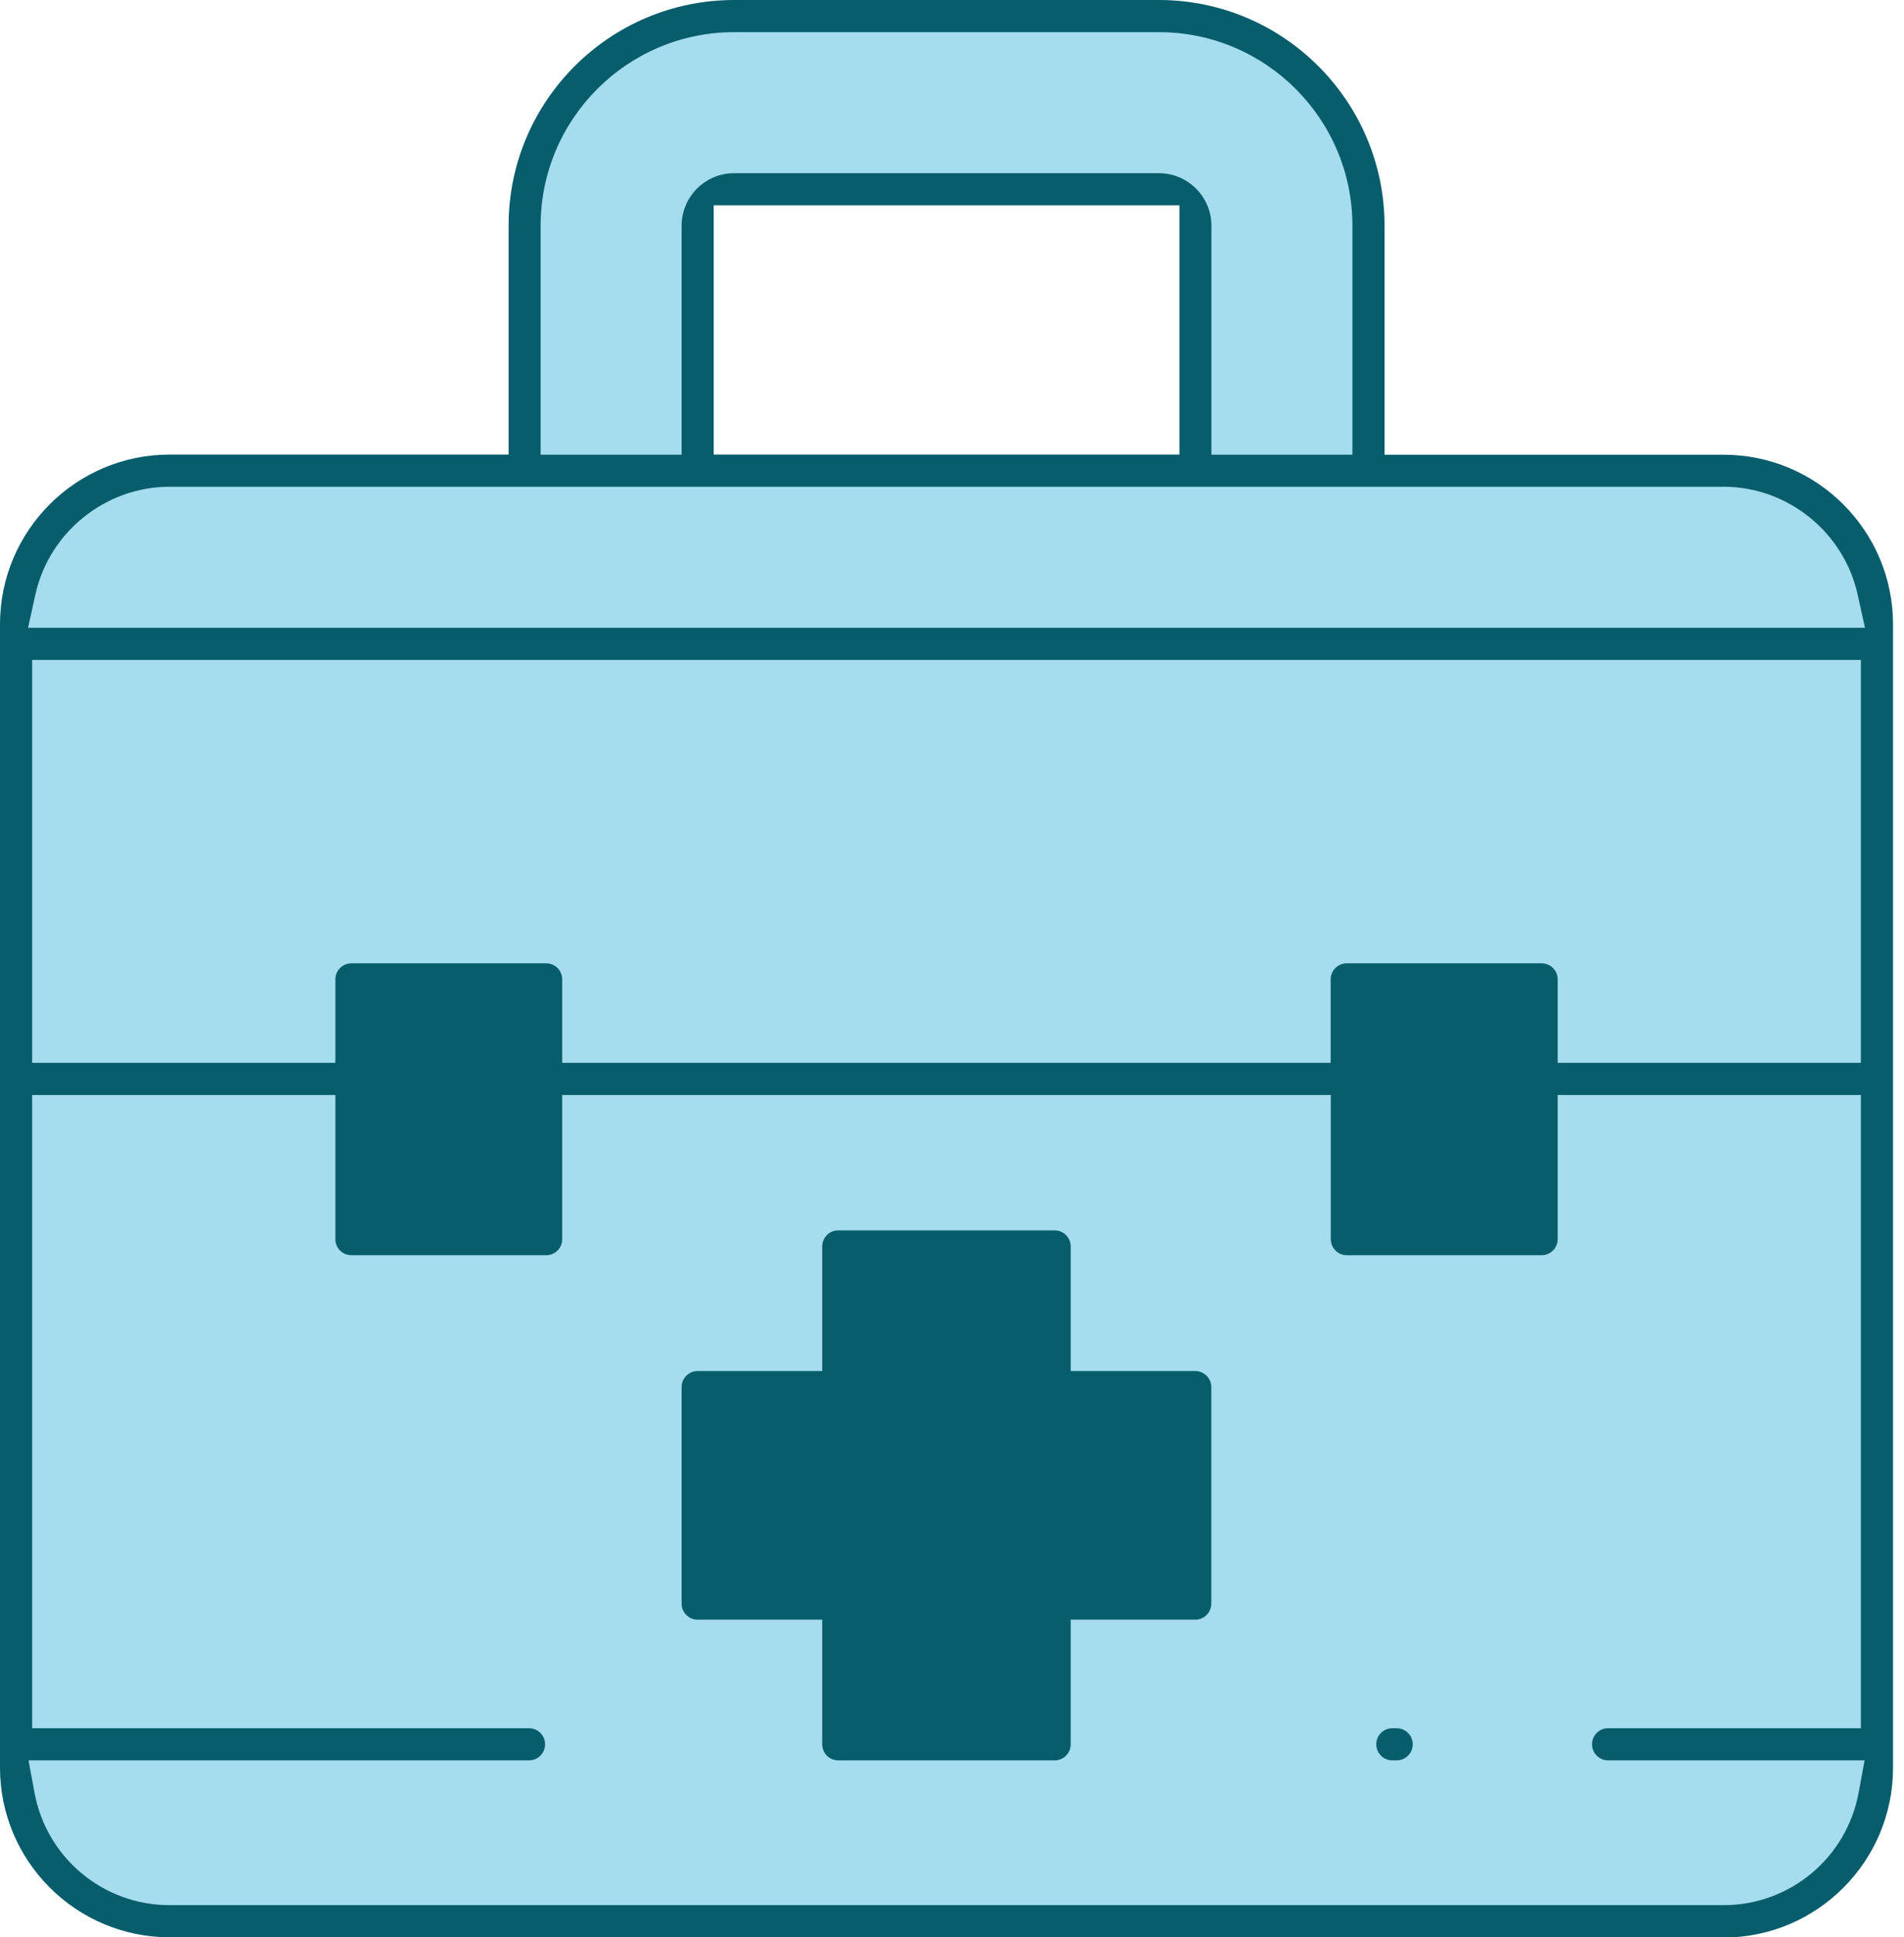 <svg xmlns="http://www.w3.org/2000/svg" fill="none" viewBox="0 0 59 60" height="60" width="59">
<g clip-path="url(#clip0_582_3202)">
<path fill="#A5DDEE" d="M53.414 59.541H5.743C2.068 59.541 0.766 56.86 0.574 55.52V20.102C0.574 15.814 3.765 14.614 5.36 14.55H53.414C56.937 14.55 58.073 17.996 58.2 19.719V54.18C58.2 58.468 55.009 59.541 53.414 59.541Z"></path>
<path fill="#A5DDEE" d="M22.399 0.574C17.958 0.574 16.465 4.531 16.273 6.509V14.167H21.634V7.466C21.634 6.701 22.144 5.999 22.399 5.743H35.418C37.256 5.743 37.332 6.892 37.141 7.466V14.167H42.502V6.509C42.502 2.527 38.672 0.893 36.758 0.574H22.399Z"></path>
<path fill="#085D6C" d="M25.846 38.864V42.693L21.634 43.076V49.777H25.846V53.989H32.929V49.777H36.758V42.693H32.546V38.864H25.846Z"></path>
<path fill="#085D6C" d="M5.253 60C2.359 60 0 57.645 0 54.747V19.332C0 16.438 2.355 14.079 5.253 14.079H15.76V6.992C15.756 3.136 18.892 0 22.748 0H35.912C39.768 0 42.904 3.136 42.904 6.992V14.083H53.41C56.305 14.083 58.66 16.438 58.66 19.336V54.754C58.66 57.649 56.305 60.008 53.41 60.008H5.253V60ZM1.068 55.516C1.44 57.538 3.197 59.005 5.253 59.005H53.41C55.467 59.005 57.224 57.538 57.595 55.516L57.779 54.521H49.83C49.555 54.521 49.333 54.299 49.333 54.023C49.333 53.747 49.555 53.525 49.83 53.525H57.664V33.913H48.268V38.378C48.268 38.654 48.046 38.876 47.77 38.876H41.736C41.46 38.876 41.238 38.654 41.238 38.378V33.913H17.422V38.378C17.422 38.654 17.2 38.876 16.924 38.876H10.89C10.614 38.876 10.392 38.654 10.392 38.378V33.913H0.996V53.525H16.392C16.668 53.525 16.89 53.747 16.89 54.023C16.89 54.299 16.668 54.521 16.392 54.521H0.884L1.068 55.516ZM42.234 37.88H47.273V30.831H42.234V37.88ZM11.391 37.88H16.43V30.831H11.391V37.88ZM47.77 29.835C48.046 29.835 48.268 30.057 48.268 30.333V32.918H57.664V20.439H0.996V32.918H10.392V30.333C10.392 30.057 10.614 29.835 10.89 29.835H16.924C17.2 29.835 17.422 30.057 17.422 30.333V32.918H41.234V30.333C41.234 30.057 41.456 29.835 41.732 29.835H47.766H47.77ZM5.253 15.075C3.27 15.075 1.52 16.48 1.095 18.421L0.869 19.444H57.791L57.565 18.421C57.14 16.484 55.394 15.075 53.41 15.075H5.253ZM22.12 14.079H36.547V6.36H22.116V14.079H22.12ZM35.912 5.364C36.808 5.364 37.539 6.092 37.539 6.992V14.083H41.908V6.992C41.908 3.687 39.22 0.996 35.912 0.996H22.748C19.444 0.996 16.752 3.683 16.752 6.992V14.083H21.121V6.992C21.121 6.096 21.848 5.364 22.748 5.364H35.912Z"></path>
<path fill="#085D6C" d="M25.976 54.521C25.7 54.521 25.478 54.299 25.478 54.023V50.163H21.618C21.343 50.163 21.121 49.941 21.121 49.666V42.961C21.121 42.685 21.343 42.463 21.618 42.463H25.478V38.604C25.478 38.328 25.7 38.106 25.976 38.106H32.68C32.956 38.106 33.178 38.328 33.178 38.604V42.463H37.038C37.172 42.463 37.294 42.517 37.39 42.609C37.486 42.705 37.535 42.827 37.535 42.961V49.666C37.535 49.941 37.313 50.163 37.038 50.163H33.178V54.023C33.178 54.299 32.956 54.521 32.68 54.521H25.976ZM22.116 49.168H25.976C26.251 49.168 26.474 49.39 26.474 49.666V53.525H32.182V49.666C32.182 49.39 32.405 49.168 32.68 49.168H36.54V43.459H32.68C32.405 43.459 32.182 43.237 32.182 42.961V39.102H26.474V42.961C26.474 43.237 26.251 43.459 25.976 43.459H22.116V49.168Z"></path>
<path fill="#085D6C" d="M43.145 54.521C42.869 54.521 42.647 54.299 42.647 54.023C42.647 53.747 42.869 53.525 43.145 53.525H43.279C43.413 53.525 43.535 53.579 43.631 53.671C43.727 53.767 43.776 53.889 43.776 54.023C43.776 54.299 43.554 54.521 43.279 54.521H43.145Z"></path>
<rect fill="#085D6C" height="8.424" width="6.126" y="29.866" x="41.736"></rect>
<rect fill="#085D6C" height="8.424" width="5.743" y="29.866" x="11.104"></rect>
</g>
<defs>
<clipPath id="clip0_582_3202">
<rect fill="white" height="60" width="58.66"></rect>
</clipPath>
</defs>
</svg>
